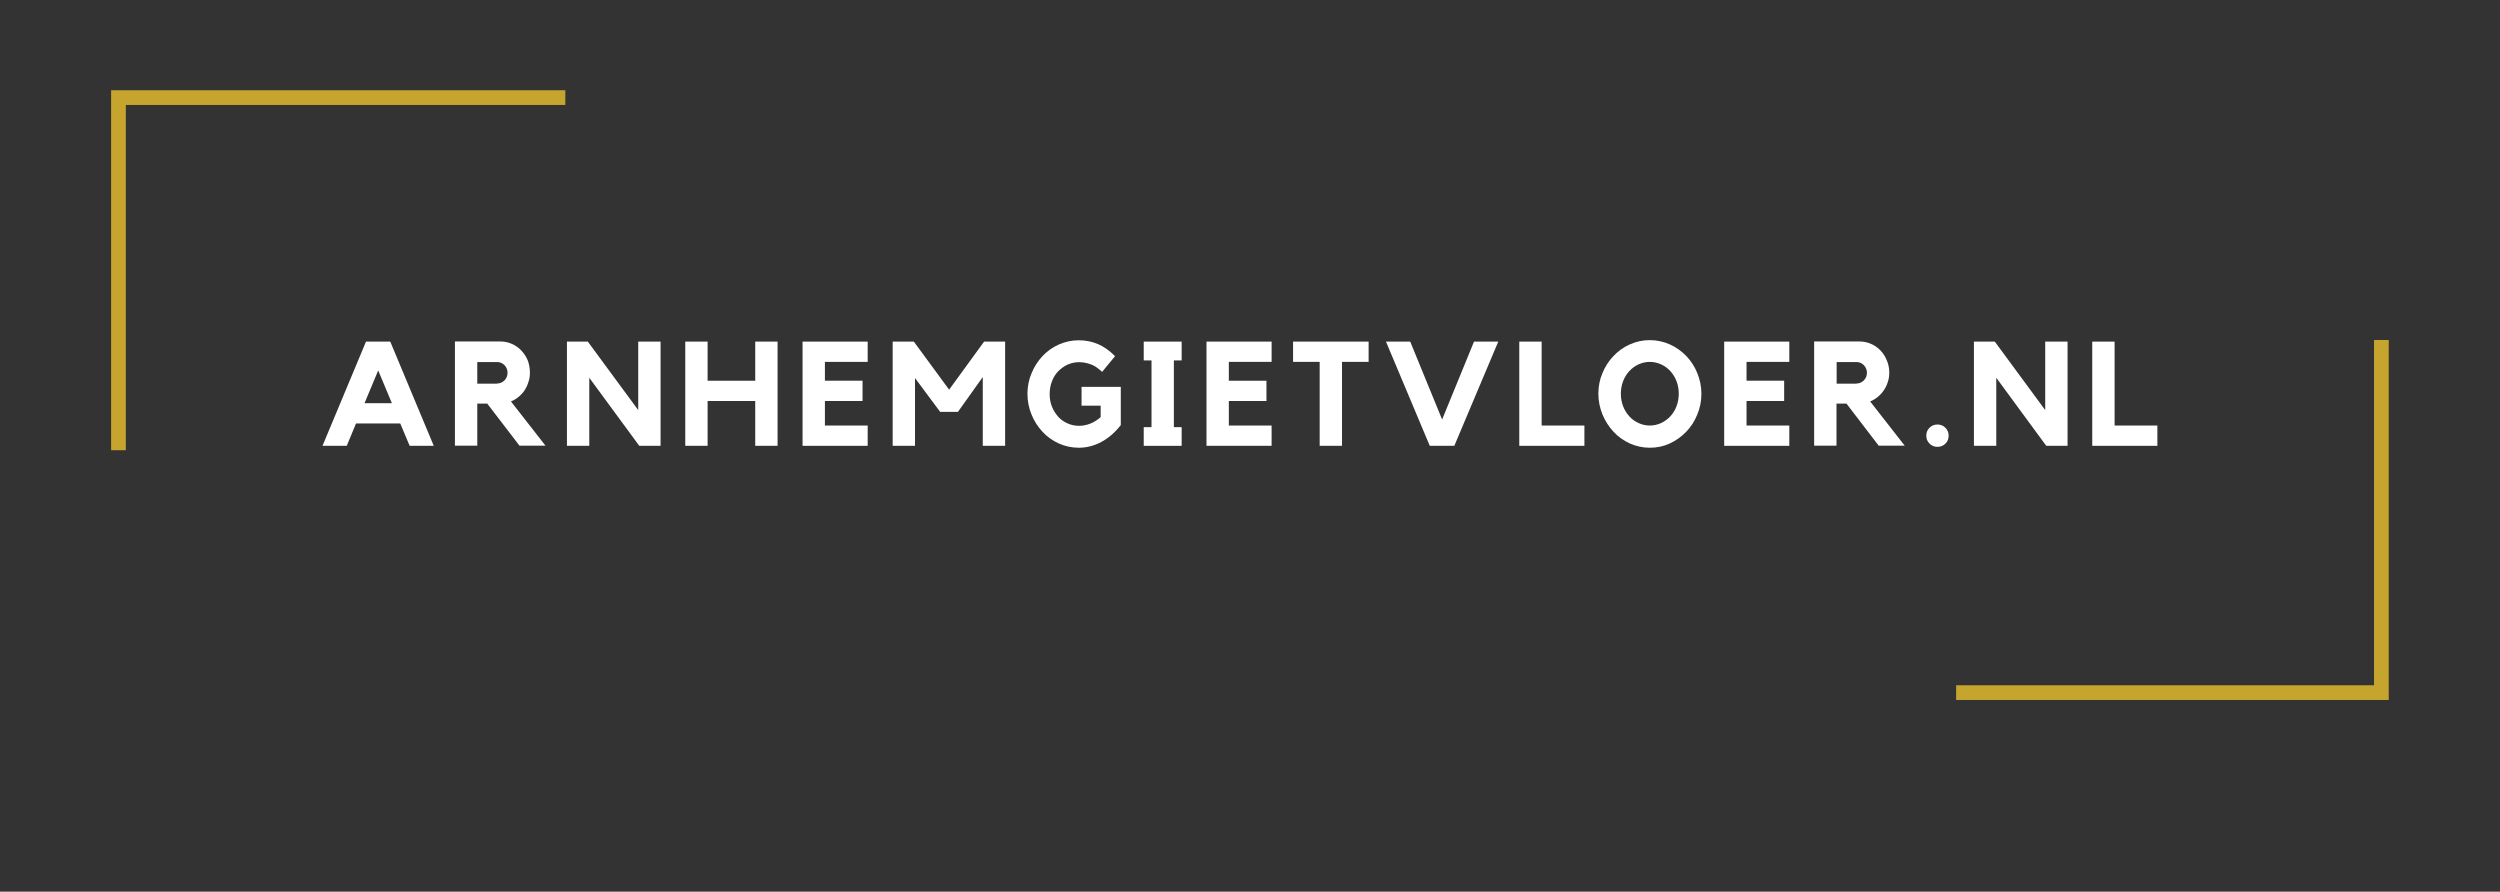 <?xml version="1.0" encoding="utf-8"?>
<!-- Generator: Adobe Illustrator 26.0.2, SVG Export Plug-In . SVG Version: 6.00 Build 0)  -->
<svg version="1.1" id="Laag_1" xmlns="http://www.w3.org/2000/svg" xmlns:xlink="http://www.w3.org/1999/xlink" x="0px" y="0px"
	 viewBox="0 0 1700.8 606.6" style="enable-background:new 0 0 1700.8 606.6;" xml:space="preserve">
<rect x="0" y="0" width="1700.8" height="606.6" fill="#333333" stroke="none"/>
<style type="text/css">
	.st0{display:none;fill:none;stroke:#C6A52F;stroke-width:7;stroke-miterlimit:10;}
	.st1{fill:none;stroke:#C6A52F;stroke-width:10;stroke-miterlimit:10;}
	.st2{display:none;fill:none;stroke:#C6A52F;stroke-width:5;stroke-miterlimit:10;}
	.st3{fill:#FFFFFF;}
	.st4{fill:none;}
</style>
<line class="st0" x1="388.8" y1="59.4" x2="420.7" y2="59.4"/>
<line class="st0" x1="384.6" y1="59.4" x2="388.8" y2="59.4"/>
<polyline class="st1" points="80.6,306.3 80.6,66.4 384.6,66.4 "/>
<polyline class="st2" points="674.5,539.2 80.6,539.2 80.6,299.3 "/>
<line class="st2" x1="1177.1" y1="539.2" x2="674.5" y2="539.2"/>
<line class="st2" x1="1288" y1="539.2" x2="1177.1" y2="539.2"/>
<line class="st0" x1="1330.8" y1="487.2" x2="1288" y2="487.2"/>
<polyline class="st1" points="1620.1,231.3 1620.1,471.2 1330.8,471.2 "/>
<polyline class="st2" points="1229.2,59.4 1620.1,59.4 1620.1,299.3 "/>
<line class="st2" x1="427.5" y1="59.4" x2="1229.2" y2="59.4"/>
<g>
	<path class="st3" d="M265.5,232.4l29.6,70.9h-16.4l-6.4-15.2h-30.1l-6.3,15.2h-16.5l29.6-70.9H265.5z M266.6,274.3l-9.3-22.3
		l-9.3,22.3H266.6z"/>
	<path class="st3" d="M360.5,253.5c0,2.3-0.3,4.4-1,6.4c-0.6,2-1.5,3.9-2.6,5.6s-2.5,3.2-4.1,4.5s-3.3,2.4-5.2,3.1l23.5,30.1h-17.7
		l-21.9-28.6h-6.8v28.6h-15.2v-70.9h30.6c2.8,0,5.5,0.5,8,1.6s4.7,2.6,6.5,4.5s3.3,4.1,4.4,6.7C360,247.8,360.5,250.6,360.5,253.5z
		 M338.2,260.9c1.9,0,3.6-0.7,5-2.1s2.1-3.2,2.1-5.2s-0.7-3.7-2.1-5.2c-1.4-1.4-3.1-2.1-5-2.1h-13.5V261h13.5V260.9z"/>
	<path class="st3" d="M434.2,232.4h15.2v70.9h-14.5l-34-46.3v46.3h-15.2v-70.9h14.2l34.3,46.6V232.4z"/>
	<path class="st3" d="M513.8,232.4H529v70.9h-15.2v-30.5h-32.4v30.5h-15.2v-70.9h15.2V259h32.4V232.4z"/>
	<path class="st3" d="M546,232.4h44.3v13.8h-29.1V259h25.6v13.8h-25.6v16.7h29.1v13.8H546V232.4z"/>
	<path class="st3" d="M669.5,232.4h14.3v70.9h-15.2v-46.8l-16.9,23.7h-12.1l-17.1-23v46.1h-15.2v-70.9h14.4l24,32.7L669.5,232.4z"/>
	<path class="st3" d="M735.7,263.2h26.8v26c-4,5.1-8.4,8.9-13.3,11.5c-4.9,2.6-10,3.9-15.3,3.9c-4.8,0-9.3-1-13.6-2.9
		c-4.3-2-8-4.6-11.1-8c-3.1-3.3-5.6-7.2-7.4-11.6c-1.8-4.4-2.8-9.1-2.8-14.1s0.9-9.7,2.8-14.1c1.8-4.4,4.3-8.3,7.4-11.6
		c3.1-3.3,6.8-6,11.1-7.9s8.8-2.9,13.6-2.9c4.5,0,8.8,0.8,12.9,2.5c4,1.7,7.9,4.4,11.8,8.3l-8.8,10.7c-2.8-2.6-5.4-4.4-7.9-5.2
		c-2.5-0.9-5.1-1.4-7.8-1.4c-2.8,0-5.4,0.6-7.9,1.7c-2.4,1.1-4.5,2.7-6.4,4.6c-1.8,1.9-3.2,4.2-4.2,6.9c-1,2.6-1.5,5.5-1.5,8.5
		s0.5,5.8,1.5,8.4s2.5,4.9,4.2,6.9c1.8,2,3.9,3.5,6.4,4.6c2.4,1.1,5,1.7,7.9,1.7c2.5,0,4.9-0.5,7.4-1.4c2.4-0.9,4.9-2.4,7.3-4.5V276
		h-13v-12.8H735.7z"/>
	<path class="st3" d="M803.9,232.4v12.8h-5.3v45.4h5.3v12.7h-25.8v-12.7h5.3v-45.4h-5.3v-12.8L803.9,232.4L803.9,232.4z"/>
	<path class="st3" d="M820.8,232.4h44.3v13.8H836V259h25.6v13.8H836v16.7h29.1v13.8h-44.3V232.4z"/>
	<path class="st3" d="M879.7,232.4h51.4v13.8H913v57.1h-15.2v-57.1h-18.1V232.4z"/>
	<path class="st3" d="M1002.8,232.4h16.5l-29.9,70.9h-16.7l-29.8-70.9h16.5l21.7,53L1002.8,232.4z"/>
	<path class="st3" d="M1048.8,289.5h29.1v13.8h-44.3v-70.9h15.2V289.5z"/>
	<path class="st3" d="M1122.4,231.4c4.8,0,9.3,1,13.6,2.9c4.3,1.9,8,4.6,11.2,7.9c3.2,3.3,5.7,7.2,7.5,11.6
		c1.8,4.4,2.8,9.1,2.8,14.1c0,4.9-0.9,9.6-2.8,14.1c-1.8,4.5-4.3,8.4-7.5,11.7c-3.2,3.3-6.9,6-11.2,8c-4.3,2-8.8,2.9-13.6,2.9
		s-9.3-1-13.6-2.9c-4.3-2-8-4.6-11.1-8c-3.1-3.3-5.6-7.2-7.5-11.7c-1.8-4.5-2.8-9.2-2.8-14.1c0-5,0.9-9.7,2.8-14.1
		c1.8-4.4,4.3-8.3,7.5-11.6c3.1-3.3,6.8-6,11.1-7.9S1117.6,231.4,1122.4,231.4z M1122.4,289.5c2.7,0,5.3-0.6,7.7-1.7
		c2.4-1.1,4.5-2.7,6.3-4.6c1.8-2,3.2-4.2,4.2-6.9s1.5-5.4,1.5-8.4s-0.5-5.8-1.5-8.5c-1-2.6-2.4-4.9-4.2-6.9c-1.8-2-3.9-3.5-6.3-4.6
		s-5-1.7-7.7-1.7s-5.3,0.6-7.7,1.7c-2.4,1.1-4.5,2.7-6.3,4.6c-1.8,2-3.2,4.3-4.2,6.9s-1.5,5.5-1.5,8.5s0.5,5.8,1.5,8.4
		s2.4,4.9,4.2,6.9c1.8,2,3.9,3.5,6.3,4.6C1117.1,288.9,1119.7,289.5,1122.4,289.5z"/>
	<path class="st3" d="M1173,232.4h44.3v13.8h-29.1V259h25.6v13.8h-25.6v16.7h29.1v13.8H1173V232.4z"/>
	<path class="st3" d="M1285.3,253.5c0,2.3-0.3,4.4-1,6.4c-0.6,2-1.5,3.9-2.7,5.6c-1.1,1.7-2.5,3.2-4.1,4.5s-3.3,2.4-5.2,3.1
		l23.5,30.1h-17.7l-21.9-28.6h-6.8v28.6h-15.2v-70.9h30.6c2.8,0,5.5,0.5,8,1.6s4.7,2.6,6.5,4.5s3.3,4.1,4.3,6.7
		C1284.8,247.8,1285.3,250.6,1285.3,253.5z M1263,260.9c1.9,0,3.6-0.7,5-2.1s2.1-3.2,2.1-5.2s-0.7-3.7-2.1-5.2
		c-1.4-1.4-3.1-2.1-5-2.1h-13.5V261h13.5V260.9z"/>
	<path class="st3" d="M1318.1,288.8c2.1,0,3.9,0.7,5.4,2.2s2.2,3.3,2.2,5.4s-0.7,4-2.2,5.4c-1.5,1.5-3.3,2.2-5.4,2.2
		s-3.9-0.7-5.4-2.2s-2.2-3.3-2.2-5.4s0.7-4,2.2-5.4C1314.2,289.5,1316,288.8,1318.1,288.8z"/>
	<path class="st3" d="M1391.4,232.4h15.2v70.9h-14.5l-34-46.3v46.3h-15.2v-70.9h14.2l34.3,46.6V232.4z"/>
	<path class="st3" d="M1438.6,289.5h29.1v13.8h-44.3v-70.9h15.2L1438.6,289.5L1438.6,289.5z"/>
</g>
<rect x="1192.2" y="116.5" class="st4" width="42" height="13.4"/>
</svg>
